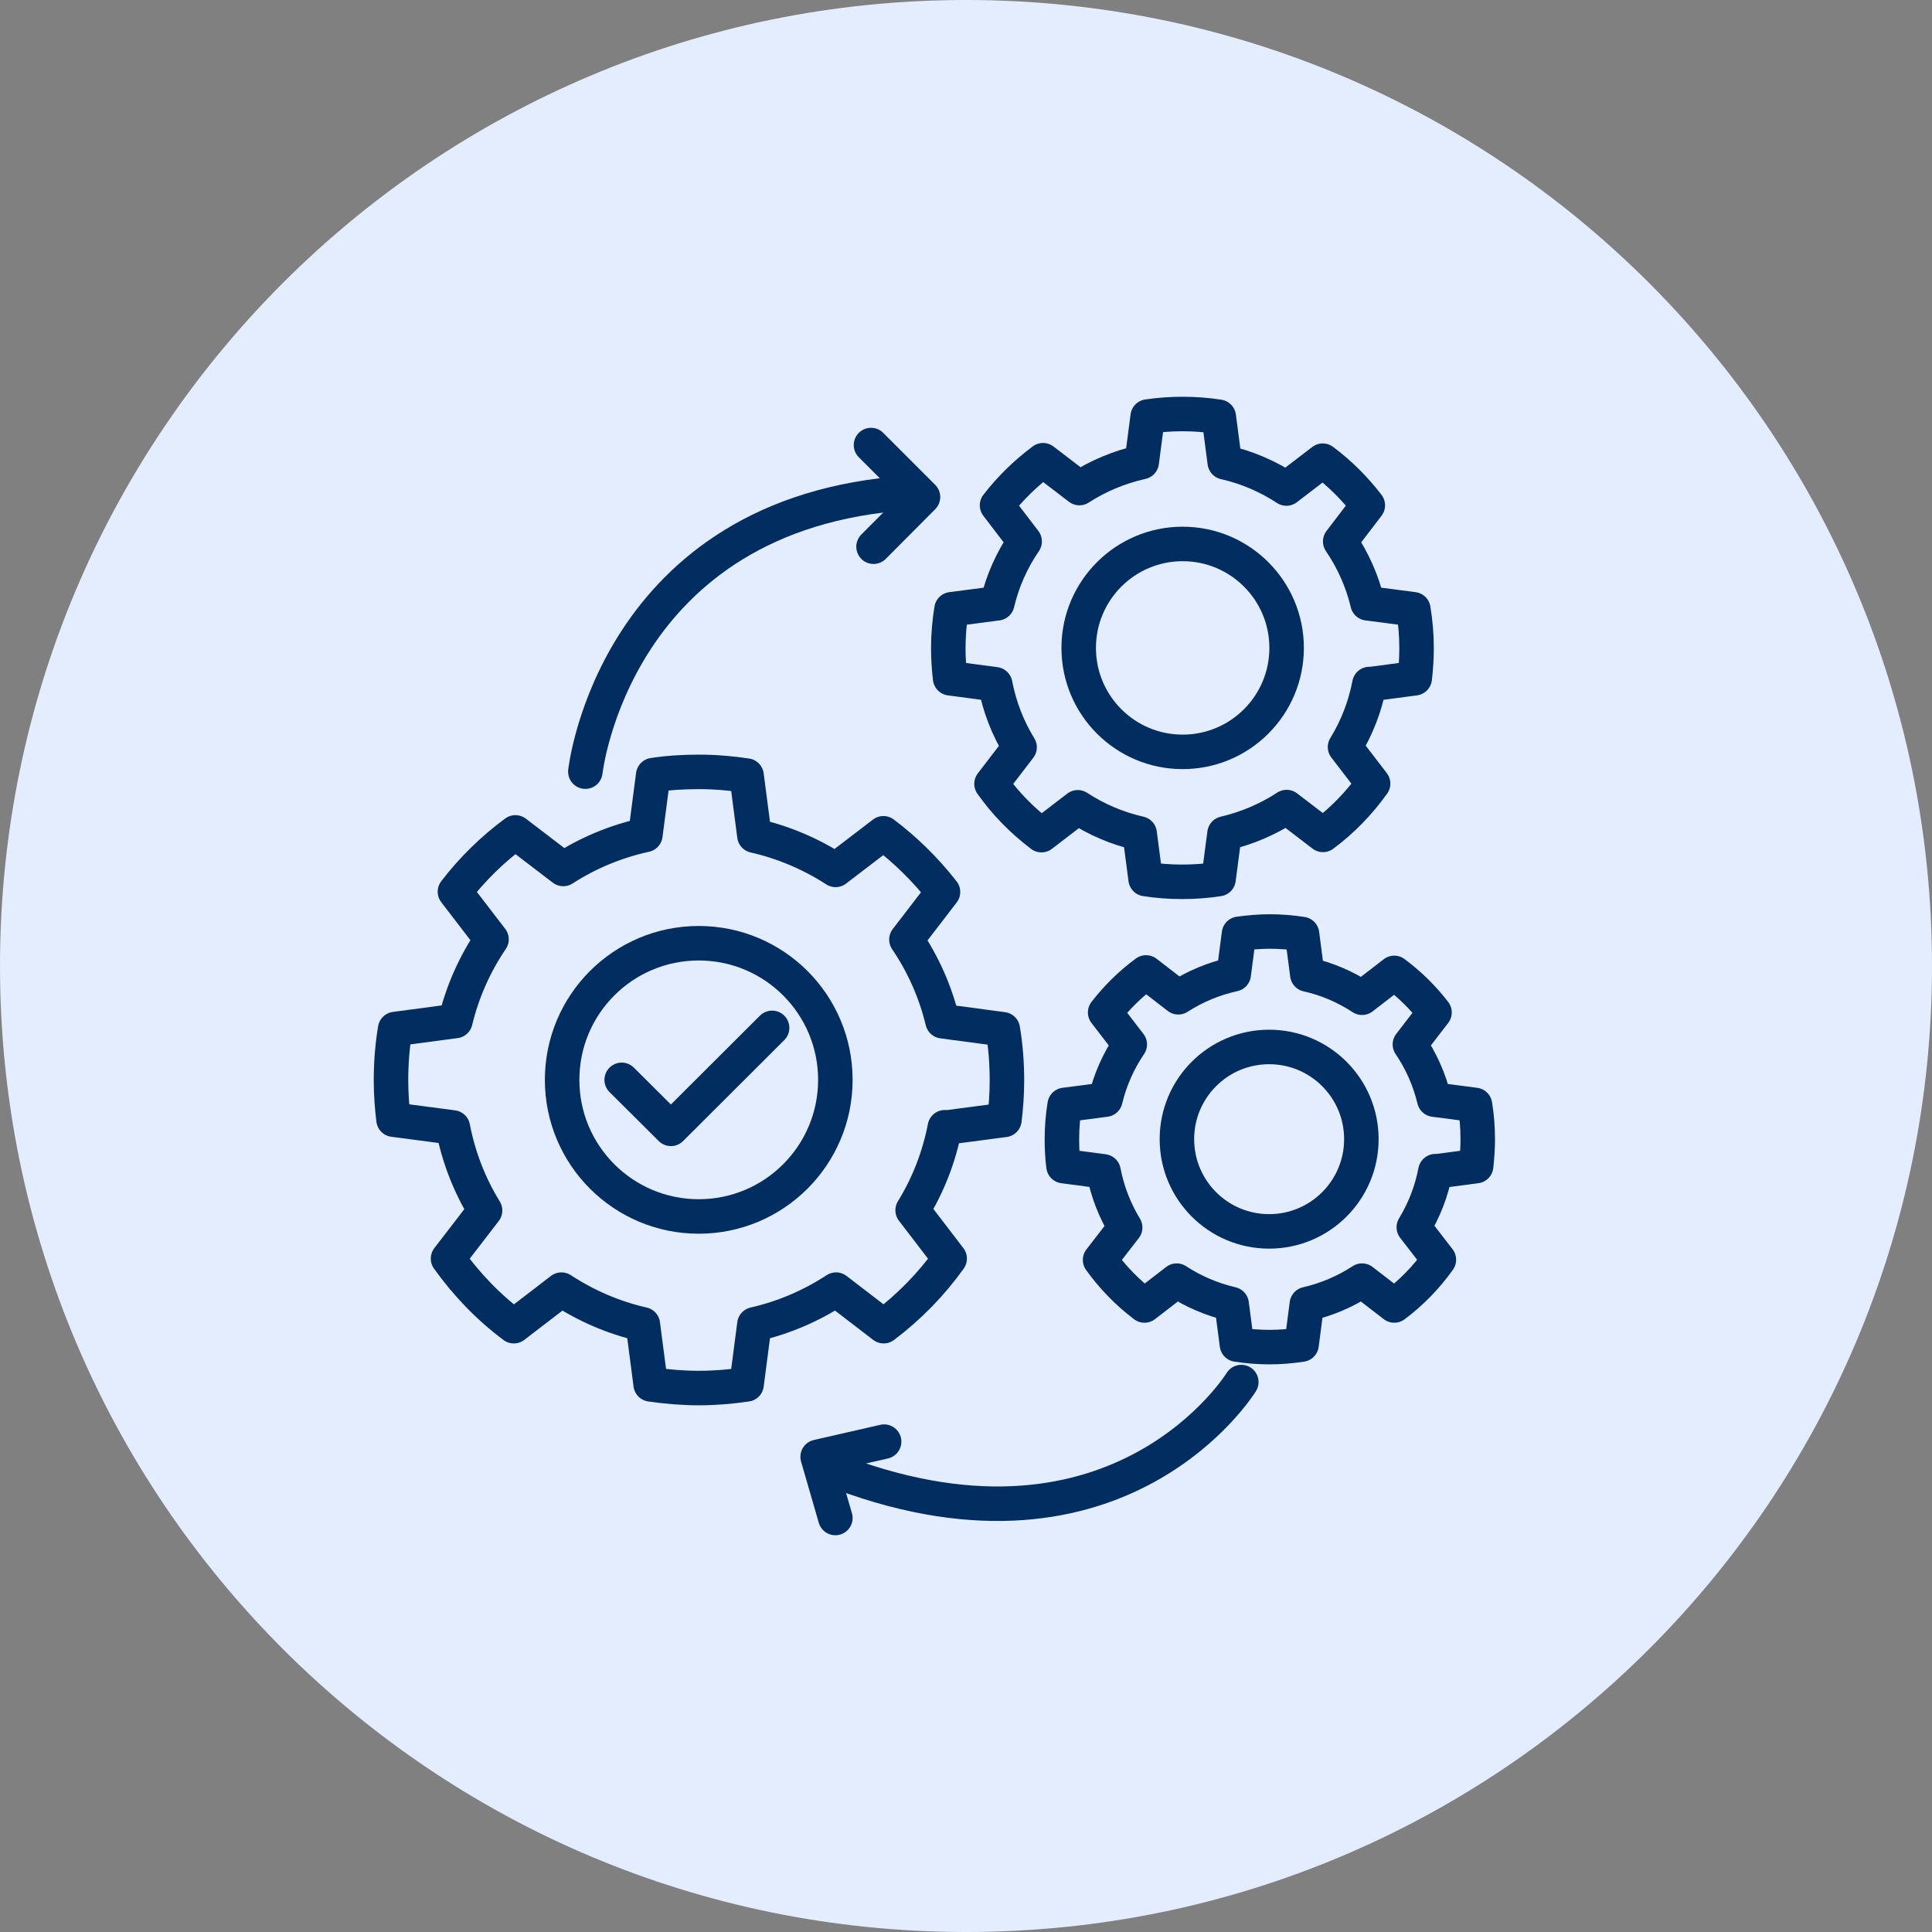 <svg width="84" height="84" viewBox="0 0 84 84" fill="none" xmlns="http://www.w3.org/2000/svg">
<rect x="0" y="0" width="84" height="84" fill="#808080" stroke="none"/>
<path d="M42 84C65.196 84 84 65.196 84 42C84 18.804 65.196 0 42 0C18.804 0 0 18.804 0 42C0 65.196 18.804 84 42 84Z" fill="#E3EDFE"/>
<path d="M62.41 50.92C62.24 51.8 61.92 52.62 61.47 53.36L62.56 54.77C62.02 55.53 61.37 56.2 60.62 56.76L59.22 55.68C58.5 56.15 57.69 56.5 56.82 56.7L56.59 58.46C56.13 58.53 55.67 58.57 55.19 58.57C54.71 58.57 54.24 58.53 53.78 58.46L53.55 56.7C52.69 56.5 51.88 56.15 51.16 55.68L49.76 56.76C49.02 56.2 48.37 55.53 47.83 54.78L48.92 53.37C48.47 52.63 48.15 51.81 47.98 50.93L46.24 50.7C46.19 50.32 46.17 49.93 46.17 49.54C46.17 49.03 46.21 48.53 46.29 48.04L48.06 47.81C48.27 46.94 48.63 46.13 49.12 45.41L48.05 44.02C48.56 43.36 49.16 42.77 49.83 42.28L51.23 43.36C51.96 42.89 52.77 42.55 53.64 42.36L53.87 40.6C54.31 40.54 54.76 40.5 55.21 40.5C55.69 40.5 56.16 40.54 56.61 40.61L56.84 42.37C57.7 42.56 58.5 42.91 59.22 43.38L60.62 42.3C61.28 42.79 61.87 43.37 62.37 44.02L61.3 45.41C61.79 46.13 62.15 46.94 62.36 47.81L64.13 48.04C64.21 48.53 64.25 49.03 64.25 49.54C64.25 49.93 64.22 50.32 64.18 50.7L62.44 50.93L62.41 50.92Z" stroke="#012D61" stroke-width="1.5" stroke-linecap="round" stroke-linejoin="round"/>
<path d="M55.18 53.539C57.395 53.539 59.19 51.744 59.19 49.529C59.19 47.315 57.395 45.52 55.18 45.52C52.965 45.52 51.17 47.315 51.17 49.529C51.17 51.744 52.965 53.539 55.18 53.539Z" stroke="#012D61" stroke-width="1.5" stroke-linecap="round" stroke-linejoin="round"/>
<path d="M59.54 29.74C59.35 30.73 58.99 31.65 58.48 32.48L59.7 34.07C59.09 34.92 58.36 35.68 57.52 36.3L55.94 35.09C55.13 35.62 54.22 36.01 53.24 36.24L52.98 38.22C52.47 38.3 51.94 38.34 51.4 38.34C50.86 38.34 50.33 38.3 49.81 38.22L49.55 36.24C48.58 36.02 47.67 35.63 46.86 35.1L45.28 36.31C44.45 35.68 43.71 34.93 43.11 34.08L44.33 32.49C43.82 31.66 43.46 30.74 43.27 29.75L41.31 29.49C41.26 29.06 41.23 28.63 41.23 28.18C41.23 27.61 41.28 27.04 41.37 26.49L43.36 26.23C43.59 25.25 44 24.34 44.55 23.54L43.35 21.97C43.92 21.23 44.6 20.57 45.35 20.01L46.93 21.22C47.75 20.69 48.66 20.31 49.64 20.09L49.9 18.11C50.39 18.04 50.9 18 51.41 18C51.95 18 52.47 18.04 52.99 18.12L53.25 20.1C54.22 20.32 55.12 20.71 55.93 21.24L57.51 20.03C58.25 20.58 58.91 21.24 59.47 21.97L58.27 23.54C58.82 24.35 59.23 25.26 59.46 26.23L61.45 26.49C61.54 27.04 61.59 27.6 61.59 28.18C61.59 28.62 61.56 29.06 61.51 29.49L59.55 29.75L59.54 29.74Z" stroke="#012D61" stroke-width="1.5" stroke-linecap="round" stroke-linejoin="round"/>
<path d="M51.42 32.69C53.916 32.69 55.94 30.667 55.94 28.17C55.94 25.674 53.916 23.65 51.42 23.65C48.924 23.65 46.9 25.674 46.9 28.17C46.9 30.667 48.924 32.69 51.42 32.69Z" stroke="#012D61" stroke-width="1.5" stroke-linecap="round" stroke-linejoin="round"/>
<path d="M41.08 49.011C40.83 50.31 40.35 51.531 39.68 52.62L41.29 54.721C40.49 55.84 39.52 56.831 38.42 57.66L36.35 56.071C35.28 56.77 34.08 57.291 32.8 57.581L32.46 60.191C31.78 60.291 31.09 60.35 30.39 60.35C29.69 60.35 28.98 60.291 28.29 60.191L27.95 57.581C26.67 57.291 25.48 56.77 24.41 56.071L22.34 57.66C21.24 56.84 20.28 55.84 19.48 54.721L21.09 52.63C20.42 51.541 19.94 50.321 19.69 49.02L17.11 48.681C17.04 48.12 17 47.541 17 46.961C17 46.2 17.06 45.461 17.18 44.74L19.8 44.391C20.11 43.1 20.65 41.901 21.37 40.84L19.78 38.77C20.53 37.791 21.42 36.92 22.41 36.191L24.49 37.781C25.56 37.09 26.77 36.581 28.06 36.3L28.4 33.7C29.05 33.6 29.71 33.56 30.38 33.56C31.09 33.56 31.78 33.62 32.46 33.721L32.8 36.331C34.07 36.62 35.26 37.13 36.33 37.821L38.41 36.23C39.38 36.961 40.25 37.821 41 38.781L39.41 40.85C40.13 41.91 40.67 43.111 40.98 44.401L43.6 44.751C43.72 45.471 43.78 46.211 43.78 46.971C43.78 47.55 43.74 48.13 43.67 48.691L41.09 49.031L41.08 49.011Z" stroke="#012D61" stroke-width="1.5" stroke-linecap="round" stroke-linejoin="round"/>
<path d="M30.38 52.89C33.66 52.89 36.32 50.23 36.32 46.95C36.32 43.669 33.66 41.01 30.38 41.01C27.099 41.01 24.44 43.669 24.44 46.95C24.44 50.23 27.099 52.89 30.38 52.89Z" stroke="#012D61" stroke-width="1.5" stroke-linecap="round" stroke-linejoin="round"/>
<path d="M27.03 46.95L29.17 49.08L33.57 44.69" stroke="#012D61" stroke-width="1.5" stroke-linecap="round" stroke-linejoin="round"/>
<path d="M25.45 33.55C25.45 33.55 26.69 22.27 39.5 21.43" stroke="#012D61" stroke-width="1.5" stroke-linecap="round" stroke-linejoin="round"/>
<path d="M37.87 19.35L40.13 21.61L37.98 23.77" stroke="#012D61" stroke-width="1.5" stroke-linecap="round" stroke-linejoin="round"/>
<path d="M38.44 62.68L35.55 63.34L36.32 66" stroke="#012D61" stroke-width="1.5" stroke-linecap="round" stroke-linejoin="round"/>
<path d="M53.97 60.09C53.97 60.09 48.75 68.59 36.57 64.04" stroke="#012D61" stroke-width="1.5" stroke-linecap="round" stroke-linejoin="round"/>
</svg>
